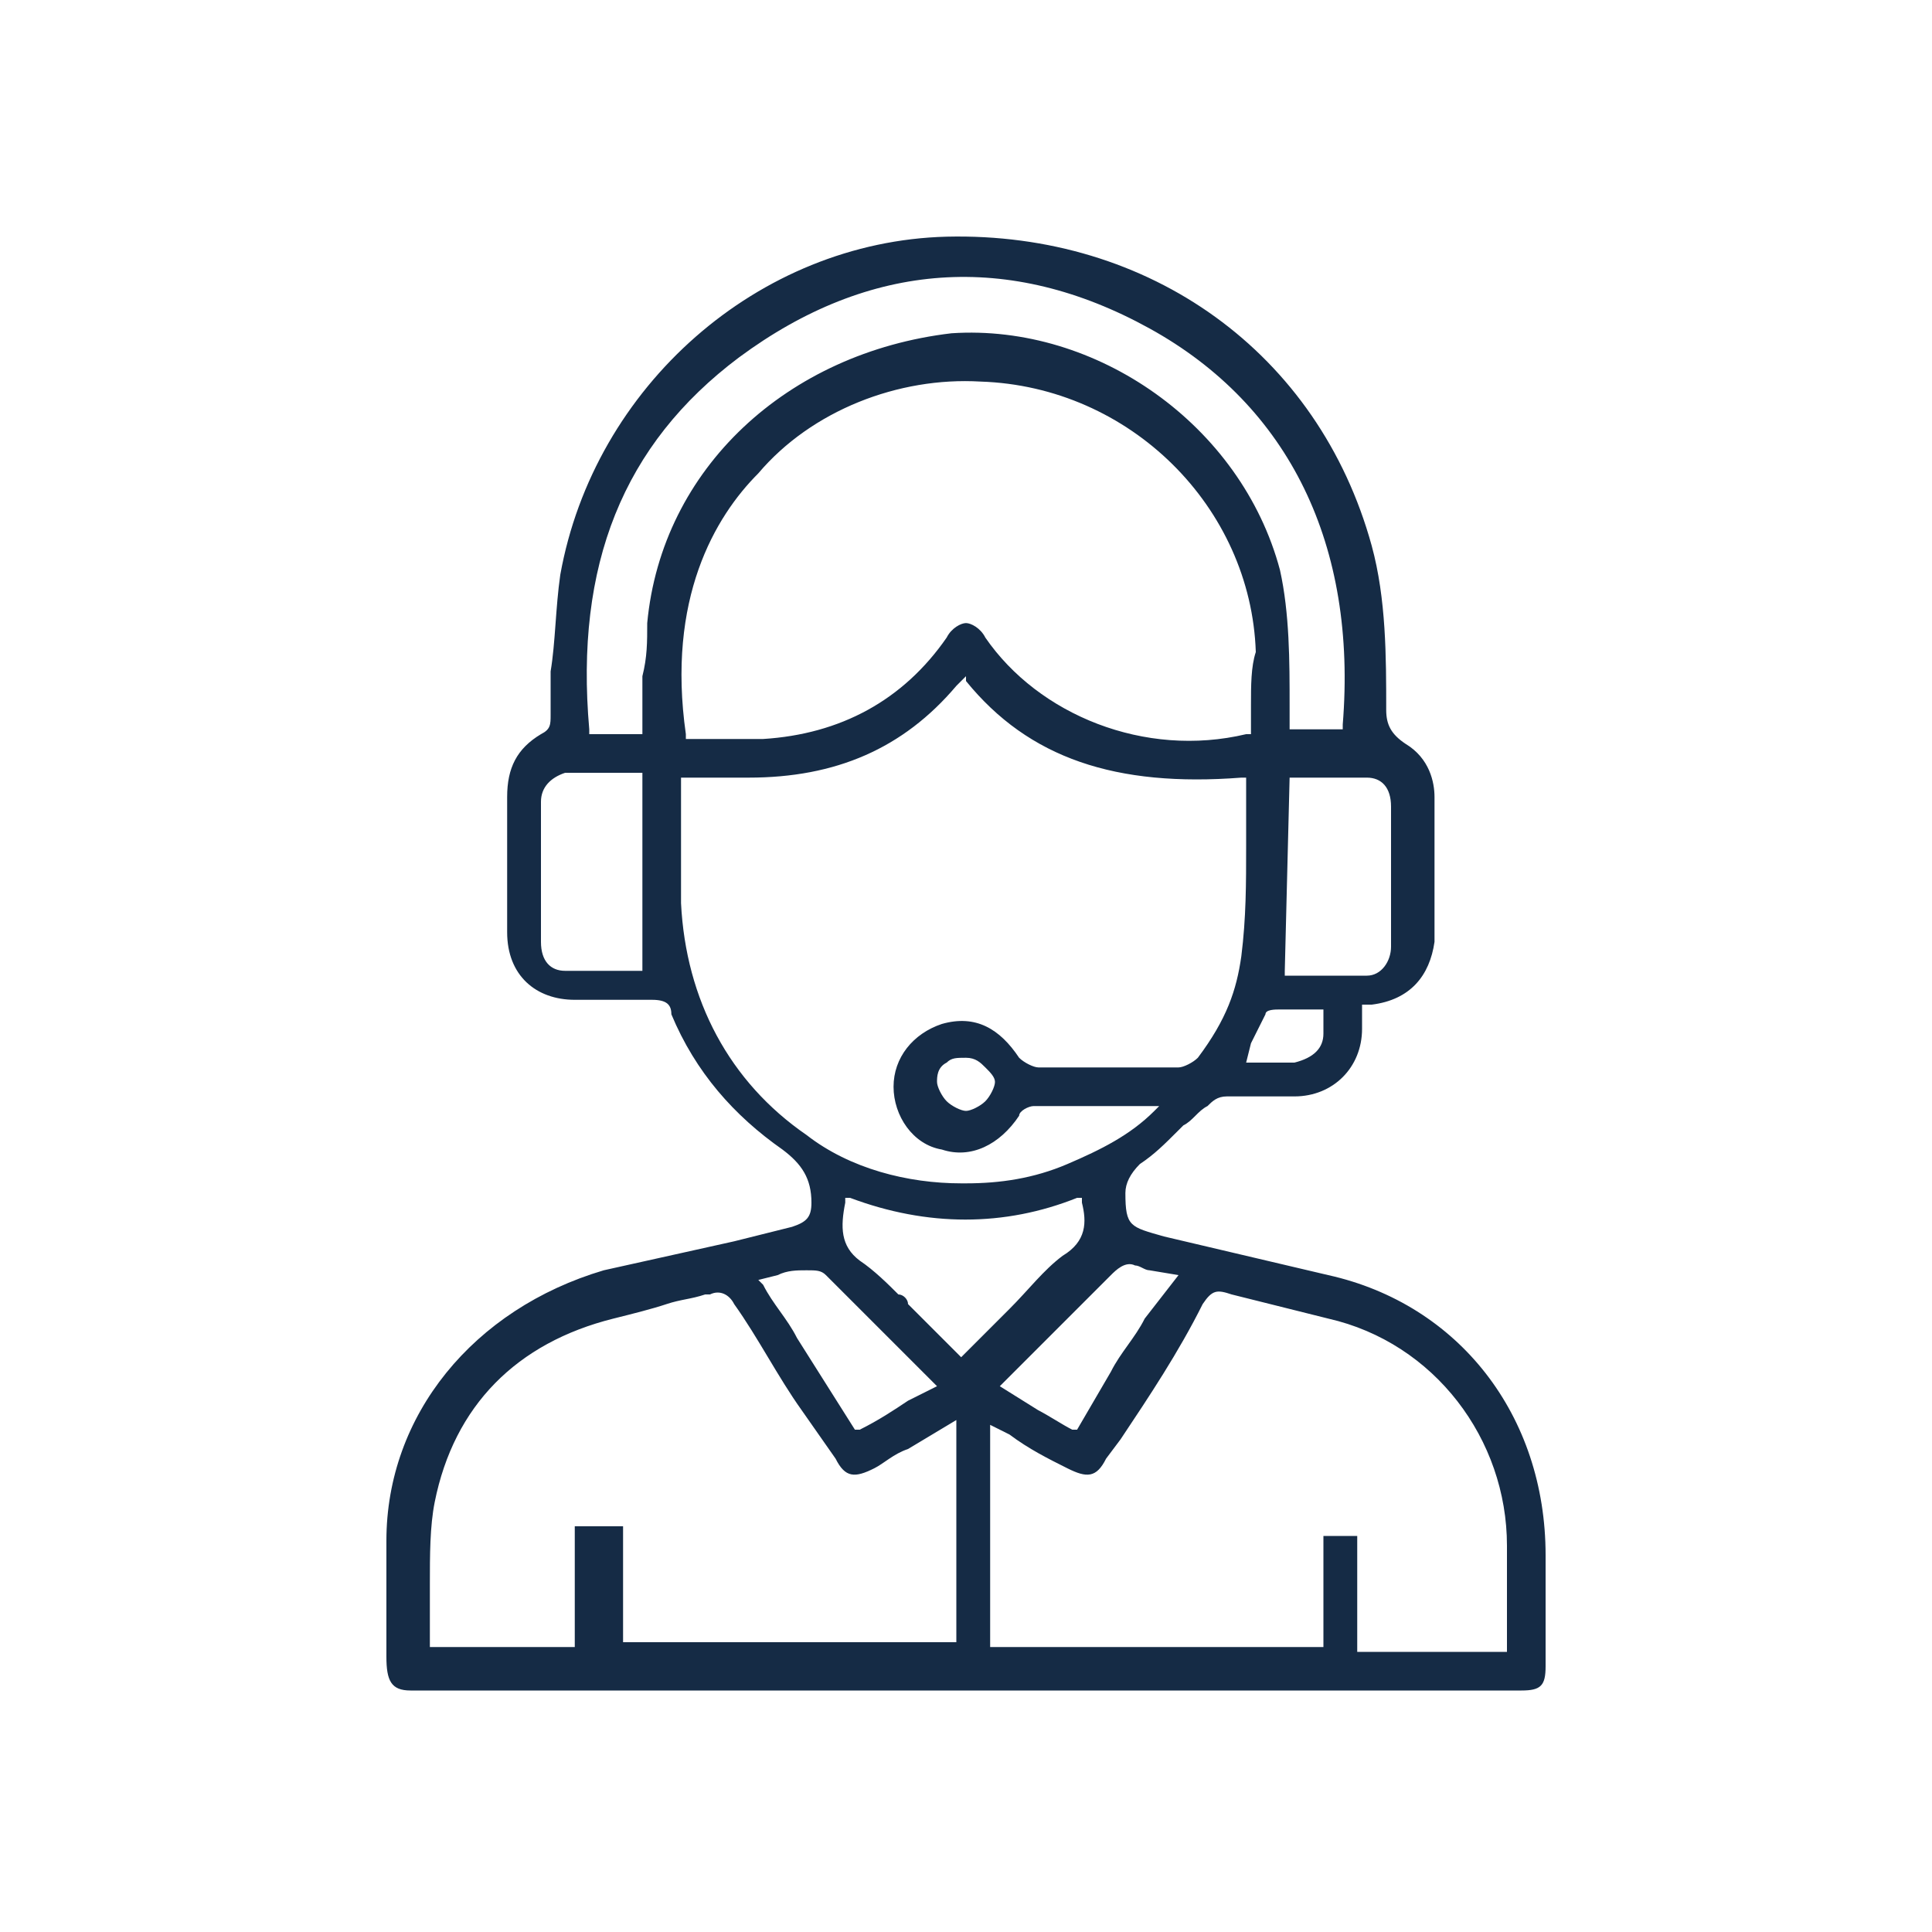 <?xml version="1.0" encoding="utf-8"?>
<!-- Generator: Adobe Illustrator 27.6.1, SVG Export Plug-In . SVG Version: 6.00 Build 0)  -->
<svg version="1.1" id="Warstwa_1" xmlns="http://www.w3.org/2000/svg" xmlns:xlink="http://www.w3.org/1999/xlink" x="0px" y="0px"
	 viewBox="0 0 40 40" style="enable-background:new 0 0 40 40;" xml:space="preserve">
<style type="text/css">
	.st0{fill:none;}
	.st1{fill:#152B45;}
</style>
<path class="st0" d="M19.5,21.9c-0.1,0.1-0.2,0.3-0.2,0.5c0,0.2,0.1,0.4,0.2,0.5s0.3,0.2,0.5,0.2c0,0,0,0,0,0c0.2,0,0.3-0.1,0.5-0.2
	c0.1-0.1,0.2-0.3,0.2-0.5c0-0.2-0.1-0.3-0.2-0.5c-0.1-0.1-0.3-0.2-0.5-0.2S19.7,21.8,19.5,21.9z"/>
<path class="st0" d="M13.5,15.9h-0.7c-0.4,0-0.7,0-1.1,0c-0.4,0-0.6,0.3-0.6,0.7c0,1,0,1.9,0,2.9c0,0.4,0.2,0.7,0.6,0.7
	c0.2,0,0.5,0,0.7,0c0.2,0,0.3,0,0.5,0c0.1,0,0.3,0,0.4,0v0h0.2V20c0-1.3,0-2.5,0-3.9V15.9z"/>
<path class="st0" d="M14,15.4h0.7c0.3,0,0.7,0,1,0c1.7,0,3-0.8,3.9-2.1c0.1-0.2,0.2-0.3,0.3-0.3s0.2,0.1,0.3,0.3
	c0.9,1.4,2.6,2.2,4.3,2.2c0.4,0,0.8,0,1.2-0.2l0.2,0v-0.2c0-0.2,0-0.4,0-0.5c0-0.4,0-0.7,0-1.1c-0.1-3.1-2.7-5.7-5.8-5.8
	c-1.8-0.1-3.5,0.7-4.7,2c-0.9,1-1.9,2.7-1.5,5.5L14,15.4z"/>
<path class="st0" d="M22.1,24.2c0.7-0.3,1.3-0.6,1.8-1.1l0.4-0.3h-1.1c-0.6,0-1.2,0-1.7,0c-0.2,0-0.3,0.2-0.4,0.3
	c-0.3,0.5-0.9,0.8-1.4,0.6c-0.5-0.1-0.9-0.6-0.9-1.2c0-0.6,0.4-1.1,0.9-1.2c0.6-0.2,1.1,0.1,1.4,0.6c0.1,0.2,0.3,0.3,0.5,0.3
	c1,0,1.9,0,2.9,0c0.2,0,0.5-0.1,0.6-0.3c0.5-0.8,0.8-1.4,0.9-2.1C26,19,26,18.2,26,17.4c0-0.3,0-0.7,0-1c0-0.1,0-0.1,0-0.2l0-0.3
	l-0.2,0c-2.6,0.2-4.3-0.4-5.6-2L20,13.8L19.8,14c0,0-0.1,0.1-0.1,0.1c-1.1,1.3-2.5,1.9-4.2,1.9c-0.2,0-0.5,0-0.7,0
	c-0.2,0-0.4,0-0.6,0H14v0.2c0,0.3,0,0.6,0,0.9c0,0.6,0,1.1,0,1.7c0,2,1,3.8,2.6,4.9c1,0.7,2.2,1,3.3,1
	C20.7,24.6,21.4,24.4,22.1,24.2z"/>
<path class="st0" d="M19.6,7.1c3-0.2,5.9,1.9,6.7,4.8c0.3,0.9,0.2,1.8,0.2,2.8v0.6h1.3l0-0.2c0.3-3.8-1.1-6.7-4.1-8.4
	c-2.9-1.6-5.9-1.4-8.6,0.6c-2.4,1.8-3.5,4.3-3.1,7.8l0,0.2h1.3v-0.6c0-0.2,0-0.4,0-0.5c0-0.4,0-0.8,0.1-1.3
	C13.8,9.7,16.4,7.4,19.6,7.1z"/>
<path class="st0" d="M22.7,26.4c-0.2,0.2-0.4,0.5-0.7,0.7l-0.3,0.3c-0.4,0.3-0.7,0.7-1.1,1.1l-0.2,0.2l0.5,0.3
	c0.4,0.2,0.8,0.5,1.2,0.7l0.2,0.1l0.8-1.3c0.4-0.6,0.8-1.2,1.2-1.8l0.2-0.2l-0.6-0.1c-0.2,0-0.3-0.1-0.5-0.1
	C23,26.1,22.8,26.3,22.7,26.4z"/>
<path class="st0" d="M26.5,20.8c-0.1,0-0.3,0.1-0.4,0.2c-0.1,0.2-0.2,0.4-0.3,0.6l-0.3,0.6h0.3c0.1,0,0.2,0,0.3,0c0.1,0,0.2,0,0.3,0
	c0.1,0,0.2,0,0.3,0c0.4,0,0.6-0.3,0.7-0.7c0-0.1,0-0.2,0-0.4v-0.3H27C26.8,20.8,26.6,20.8,26.5,20.8z"/>
<path class="st0" d="M26.6,15.9l-0.1,4.3h0.6c0.1,0,0.3,0,0.4,0c0.2,0,0.5,0,0.7,0c0.4,0,0.7-0.3,0.7-0.7c0-1,0-1.9,0-2.9
	c0-0.4-0.3-0.7-0.6-0.7c-0.3,0-0.6,0-1,0H26.6z"/>
<path class="st0" d="M27.5,27.1c-0.3-0.1-0.6-0.1-0.8-0.2c-0.4-0.1-0.8-0.2-1.2-0.3c-0.3-0.1-0.6,0-0.8,0.3c-0.6,1-1.2,1.9-1.8,2.9
	l-0.2,0.3c-0.2,0.3-0.3,0.4-0.7,0.1c-0.4-0.2-0.8-0.5-1.2-0.7l-0.6-0.4v5h7.2v-2.4H28v2.4h3.3v-0.9c0-0.5,0-0.9,0-1.4
	C31.3,29.6,29.8,27.7,27.5,27.1z"/>
<path class="st0" d="M16.7,28.3l0.9,1.5l0.2-0.1c0.3-0.2,0.7-0.4,1-0.6l0.7-0.4l-0.2-0.2c-0.3-0.3-0.6-0.6-0.9-0.9
	c-0.4-0.4-0.9-0.9-1.3-1.3c-0.1-0.1-0.2-0.2-0.4-0.1c-0.2,0-0.4,0.1-0.6,0.1l-0.6,0.1l0.1,0.2C16.1,27.2,16.4,27.8,16.7,28.3z"/>
<path class="st0" d="M20.9,27.4c0.4-0.4,0.8-0.9,1.3-1.3c0.5-0.4,0.5-0.8,0.4-1.3l0-0.2l-0.2,0.1c-1.5,0.5-3.1,0.5-4.7,0l-0.2-0.1
	l0,0.2c-0.1,0.4-0.1,0.9,0.4,1.3c0.3,0.2,0.5,0.5,0.8,0.7c0.1,0.1,0.2,0.2,0.3,0.3c0.3,0.3,0.7,0.7,1,1l0.1,0.1l0.2-0.2
	c0.1-0.1,0.2-0.1,0.2-0.2C20.6,27.7,20.7,27.6,20.9,27.4z"/>
<path class="st0" d="M17.9,30.3c-0.3,0.2-0.4,0.2-0.6-0.2l-0.6-0.9c-0.5-0.8-1-1.6-1.5-2.3c-0.1-0.2-0.3-0.4-0.6-0.3
	c-0.3,0.1-0.6,0.1-0.9,0.2c-0.4,0.1-0.8,0.2-1.1,0.3c-2.1,0.5-3.4,1.9-3.8,3.9c-0.1,0.6-0.1,1.3-0.1,1.9c0,0.3,0,0.6,0,0.9
	c0,0.1,0,0.1,0,0.2l0,0.2H12v-2.4h0.6v2.4h7.2v-5L19,29.7C18.6,29.9,18.2,30.1,17.9,30.3z"/>
<path class="st1" d="M27.5,26.4l-3.4-0.8c-0.7-0.2-0.8-0.2-0.8-0.9c0-0.2,0.1-0.4,0.3-0.6c0.3-0.2,0.5-0.4,0.8-0.7l0.1-0.1
	c0.2-0.1,0.3-0.3,0.5-0.4c0.1-0.1,0.2-0.2,0.4-0.2c0.3,0,0.5,0,0.8,0c0,0,0,0,0,0h0.6c0.8,0,1.4-0.6,1.4-1.4v-0.5l0.2,0
	c0.8-0.1,1.2-0.6,1.3-1.3c0-1,0-2,0-2.9l0-0.1c0-0.3-0.1-0.8-0.6-1.1c-0.3-0.2-0.4-0.4-0.4-0.7c0-1.1,0-2.3-0.3-3.4
	c-1.1-4-4.6-6.5-8.8-6.4c-3.9,0.1-7.3,3.1-8,7c-0.1,0.7-0.1,1.4-0.2,2c0,0.1,0,0.2,0,0.3c0,0.2,0,0.4,0,0.6c0,0.2,0,0.3-0.2,0.4
	c-0.5,0.3-0.7,0.7-0.7,1.3v2.8c0,0.9,0.6,1.4,1.4,1.4h0.4c0.4,0,0.8,0,1.2,0c0.3,0,0.4,0.1,0.4,0.3c0.5,1.2,1.3,2.1,2.3,2.8
	c0.4,0.3,0.6,0.6,0.6,1.1c0,0.3-0.1,0.4-0.4,0.5l-1.2,0.3c-0.9,0.2-1.8,0.4-2.7,0.6C9.8,27.1,8,29.3,8,31.9c0,0.4,0,0.7,0,1.1
	c0,0.2,0,0.4,0,0.5v0.8C8,34.8,8.1,35,8.5,35h23c0.4,0,0.5-0.1,0.5-0.5v-2.3C32,29.3,30.2,27,27.5,26.4z M13.2,20.1h-0.8
	c-0.2,0-0.4,0-0.7,0c-0.3,0-0.5-0.2-0.5-0.6c0-1,0-1.9,0-2.9c0-0.3,0.2-0.5,0.5-0.6c0.2,0,0.3,0,0.5,0c0.1,0,0.2,0,0.3,0l0.8,0v0.1
	c0,1.3,0,2.6,0,3.9v0.1L13.2,20.1z M13.4,12.9c0,0.4,0,0.7-0.1,1.1l0,0.2c0,0.2,0,0.4,0,0.5v0.5h-1.1l0-0.1
	c-0.3-3.4,0.7-5.9,3.1-7.7c2.7-2,5.6-2.2,8.5-0.6c2.9,1.6,4.3,4.5,4,8.2l0,0.1h-1.1v-0.5c0-0.9,0-1.9-0.2-2.8
	c-0.8-3-3.8-5.1-6.8-4.9C16.3,7.3,13.7,9.7,13.4,12.9z M25.9,21.6c0.1-0.2,0.2-0.4,0.3-0.6c0-0.1,0.2-0.1,0.3-0.1c0.2,0,0.4,0,0.6,0
	c0,0,0,0,0,0h0.3v0.2l0,0c0,0.1,0,0.2,0,0.3c0,0.3-0.2,0.5-0.6,0.6c-0.1,0-0.2,0-0.3,0h-0.7L25.9,21.6z M25.9,14.6v0.6l-0.1,0
	c-2.1,0.5-4.3-0.4-5.4-2c-0.1-0.2-0.3-0.3-0.4-0.3c-0.1,0-0.3,0.1-0.4,0.3c-0.9,1.3-2.2,2-3.8,2.1c-0.2,0-0.5,0-0.7,0
	c-0.1,0-0.2,0-0.3,0h-0.6l0-0.1c-0.4-2.8,0.6-4.5,1.5-5.4c1.1-1.3,2.9-2,4.6-1.9c3.1,0.1,5.6,2.6,5.7,5.6
	C25.9,13.8,25.9,14.2,25.9,14.6z M14.1,17v-0.9h1.4c1.8,0,3.2-0.6,4.3-1.9c0,0,0,0,0,0L20,14l0,0.1c1.3,1.6,3.1,2.2,5.7,2l0.1,0
	l0,0.2c0,0.1,0,0.1,0,0.2l0,1c0,0.8,0,1.5-0.1,2.3c-0.1,0.7-0.3,1.3-0.9,2.1c-0.1,0.1-0.3,0.2-0.4,0.2c-0.9,0-1.9,0-2.9,0
	c-0.1,0-0.3-0.1-0.4-0.2c-0.4-0.6-0.9-0.9-1.6-0.7c-0.6,0.2-1,0.7-1,1.3c0,0.6,0.4,1.2,1,1.3c0.6,0.2,1.2-0.1,1.6-0.7
	c0-0.1,0.2-0.2,0.3-0.2c0.5,0,1.1,0,1.7,0c0,0,0,0,0,0H24L23.9,23c-0.5,0.5-1.1,0.8-1.8,1.1c-0.7,0.3-1.4,0.4-2.1,0.4c0,0,0,0-0.1,0
	c-1.1,0-2.3-0.3-3.2-1c-1.6-1.1-2.5-2.8-2.6-4.8C14.1,18.1,14.1,17.6,14.1,17z M20.6,22.4c0,0.1-0.1,0.3-0.2,0.4
	C20.3,22.9,20.1,23,20,23c-0.1,0-0.3-0.1-0.4-0.2c-0.1-0.1-0.2-0.3-0.2-0.4c0-0.1,0-0.3,0.2-0.4c0.1-0.1,0.2-0.1,0.4-0.1
	c0,0,0,0,0,0c0.2,0,0.3,0.1,0.4,0.2C20.5,22.2,20.6,22.3,20.6,22.4z M26.6,20.1l0.1-4h0.6c0.3,0,0.6,0,1,0h0c0.3,0,0.5,0.2,0.5,0.6
	c0,1,0,1.9,0,2.9c0,0.3-0.2,0.6-0.5,0.6c-0.2,0-0.5,0-0.7,0c0,0,0,0,0,0H26.6z M27.4,31.7v2.4h-6.9v-4.6l0.4,0.2
	c0.4,0.3,0.8,0.5,1.2,0.7c0.4,0.2,0.6,0.2,0.8-0.2l0.3-0.4c0.6-0.9,1.2-1.8,1.7-2.8c0.2-0.3,0.3-0.3,0.6-0.2
	c0.4,0.1,0.8,0.2,1.2,0.3l0.8,0.2c2.2,0.5,3.7,2.5,3.7,4.7c0,0.5,0,0.9,0,1.4v0.8h-3.1v-2.4H27.4z M11.9,31.7v2.4h-3l0-0.1
	c0-0.1,0-0.1,0-0.2c0-0.3,0-0.6,0-0.9v-0.1c0-0.6,0-1.2,0.1-1.7c0.4-2,1.7-3.3,3.7-3.8c0.4-0.1,0.8-0.2,1.1-0.3
	c0.3-0.1,0.5-0.1,0.8-0.2l0.1,0c0.2-0.1,0.4,0,0.5,0.2c0.5,0.7,0.9,1.5,1.4,2.2l0.7,1c0.2,0.4,0.4,0.4,0.8,0.2
	c0.2-0.1,0.4-0.3,0.7-0.4l1-0.6v4.6h-6.9v-2.4H11.9z M23.7,27.3c-0.2,0.4-0.5,0.7-0.7,1.1l-0.7,1.2l-0.1,0c-0.2-0.1-0.5-0.3-0.7-0.4
	l-0.8-0.5l0.1-0.1c0.2-0.2,0.4-0.4,0.6-0.6c0.2-0.2,0.4-0.4,0.6-0.6l0.4-0.4c0.2-0.2,0.4-0.4,0.6-0.6c0.1-0.1,0.3-0.3,0.5-0.2h0
	c0.1,0,0.2,0.1,0.3,0.1l0.6,0.1L23.7,27.3z M17.1,26.4l1.3,1.3c0.3,0.3,0.6,0.6,0.9,0.9l0.1,0.1L18.8,29c-0.3,0.2-0.6,0.4-1,0.6
	l-0.1,0l-1.2-1.9c-0.2-0.4-0.5-0.7-0.7-1.1l-0.1-0.1l0.4-0.1l0,0c0.2-0.1,0.4-0.1,0.6-0.1C16.9,26.3,17,26.3,17.1,26.4z M18.6,26.8
	c-0.2-0.2-0.5-0.5-0.8-0.7c-0.4-0.3-0.4-0.7-0.3-1.2l0-0.1l0.1,0c1.6,0.6,3.2,0.6,4.7,0l0.1,0l0,0.1c0.1,0.4,0.1,0.8-0.4,1.1
	c-0.4,0.3-0.7,0.7-1.1,1.1l-0.2,0.2c-0.1,0.1-0.2,0.2-0.3,0.3c-0.1,0.1-0.2,0.2-0.3,0.3c-0.1,0.1-0.1,0.1-0.2,0.2L20,28.2l0,0
	c-0.2-0.2-0.4-0.4-0.5-0.5c-0.2-0.2-0.3-0.3-0.5-0.5L18.8,27C18.8,26.9,18.7,26.8,18.6,26.8z"/>
<path class="st0" d="M27.4,26.5L24,25.8c-0.8-0.2-0.8-0.2-0.9-1c0-0.3,0.1-0.5,0.3-0.6c0.3-0.2,0.5-0.4,0.8-0.7
	c0.2-0.2,0.4-0.3,0.6-0.5c0.1-0.1,0.3-0.2,0.5-0.2c0.3,0,0.5,0,0.8,0c0.2,0,0.4,0,0.6,0c0.7,0,1.2-0.5,1.2-1.2v-0.6l0.3-0.1
	c0.7-0.1,1.1-0.6,1.2-1.2c0-1,0-2,0-3c0-0.3-0.1-0.8-0.5-1c-0.4-0.2-0.4-0.5-0.4-0.8c0-1.1,0-2.2-0.3-3.4c-1.1-3.9-4.6-6.4-8.6-6.3
	c-3.9,0.1-7.2,3-7.9,6.9c-0.1,0.6-0.1,1.3-0.2,2c0,0.3,0,0.6,0,0.9c0,0.2,0,0.4-0.3,0.5c-0.4,0.2-0.7,0.6-0.7,1.2v0.9
	c0,0.6,0,1.2,0,1.9c0,0.8,0.5,1.3,1.3,1.3h0.4c0.4,0,0.8,0,1.2,0c0,0,0,0,0,0c0.3,0,0.5,0.2,0.6,0.4c0.5,1.2,1.3,2.1,2.2,2.7
	c0.5,0.3,0.7,0.7,0.6,1.2c0,0.4-0.2,0.5-0.5,0.6l-0.1,0c-1.3,0.3-2.5,0.5-3.8,0.9c-2.5,0.6-4.2,2.8-4.3,5.3c0,0.5,0,1.1,0,1.7v0.8
	c0,0.3,0.1,0.4,0.4,0.4h23c0.3,0,0.4-0.1,0.4-0.4v-2.3C31.9,29.3,30.1,27.1,27.4,26.5z"/>
</svg>
